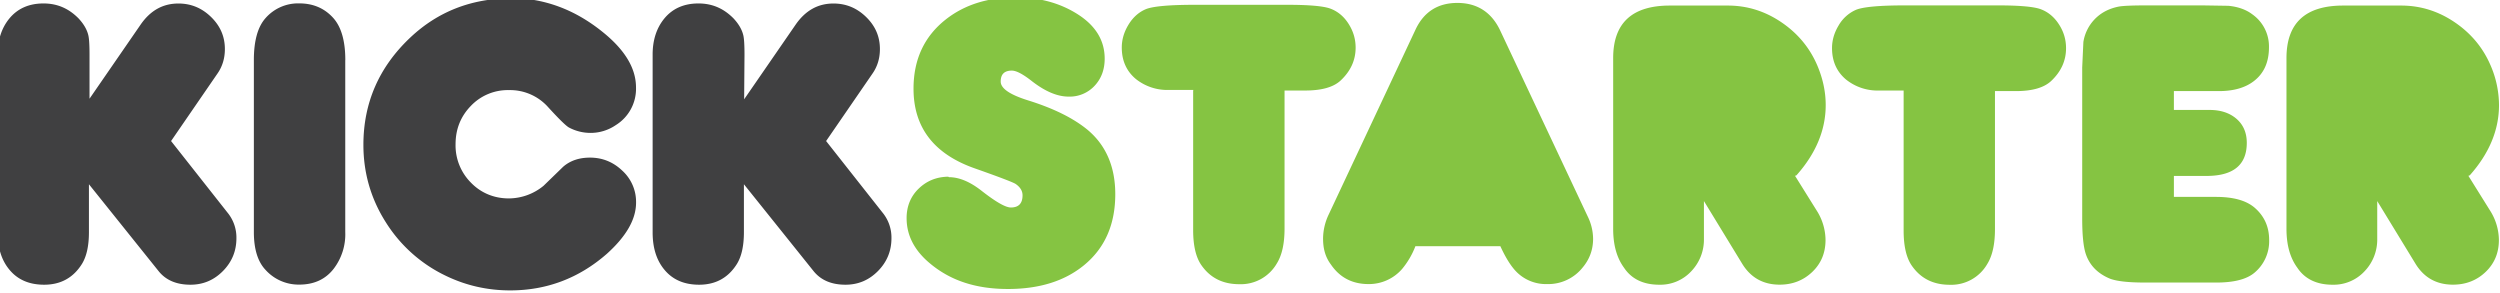<?xml version="1.0" encoding="UTF-8"?><svg xmlns="http://www.w3.org/2000/svg" xmlns:xlink="http://www.w3.org/1999/xlink" height="5.0" preserveAspectRatio="xMidYMid meet" version="1.0" viewBox="4.6 11.3 42.7 5.0" width="42.7" zoomAndPan="magnify">
 <g id="change1_1"><path d="m17.31 12.996l0.88-1.276c0.167-0.24 0.38-0.36 0.645-0.36 0.215 0 0.4 0.076 0.558 0.23s0.236 0.335 0.236 0.548c0 0.157-0.042 0.296-0.125 0.416l-0.794 1.155 0.97 1.23a0.67 0.67 0 0 1 0.146 0.43c0 0.217-0.076 0.404-0.23 0.56s-0.338 0.234-0.555 0.234c-0.238 0-0.42-0.077-0.545-0.232l-1.19-1.484v0.818c0 0.234-0.04 0.415-0.12 0.544-0.148 0.236-0.363 0.354-0.645 0.354-0.257 0-0.455-0.087-0.596-0.26-0.132-0.16-0.198-0.37-0.198-0.635v-3.035c0-0.25 0.067-0.455 0.2-0.617 0.14-0.17 0.335-0.257 0.583-0.257 0.236 0 0.432 0.086 0.6 0.257 0.088 0.095 0.143 0.19 0.166 0.288 0.014 0.06 0.02 0.172 0.02 0.336zm-4.005-1.73c0.576-0.002 1.105 0.19 1.588 0.58 0.38 0.305 0.57 0.62 0.57 0.947a0.73 0.73 0 0 1 -0.347 0.645 0.76 0.76 0 0 1 -0.43 0.132 0.78 0.78 0 0 1 -0.364 -0.09c-0.05-0.025-0.17-0.142-0.36-0.35a0.87 0.87 0 0 0 -0.669 -0.291 0.87 0.87 0 0 0 -0.65 0.269c-0.175 0.18-0.262 0.398-0.262 0.657a0.9 0.9 0 0 0 0.262 0.654c0.174 0.18 0.4 0.27 0.647 0.27a0.94 0.94 0 0 0 0.593 -0.215l0.336-0.326c0.12-0.104 0.273-0.156 0.458-0.156 0.213 0 0.397 0.075 0.553 0.224a0.72 0.72 0 0 1 0.234 0.543c0 0.29-0.17 0.58-0.5 0.877-0.476 0.416-1.027 0.624-1.65 0.624-0.386 0-0.75-0.082-1.092-0.246a2.46 2.46 0 0 1 -1.032 -0.917c-0.256-0.403-0.383-0.844-0.383-1.323 0-0.717 0.266-1.327 0.798-1.83 0.47-0.444 1.04-0.668 1.713-0.673zm-2.808 1.06v2.937a0.97 0.97 0 0 1 -0.198 0.628c-0.14 0.18-0.336 0.27-0.586 0.27a0.76 0.76 0 0 1 -0.579 -0.253c-0.132-0.14-0.198-0.356-0.198-0.645v-2.937c0-0.328 0.066-0.566 0.198-0.715a0.74 0.74 0 0 1 0.579 -0.253c0.236 0 0.43 0.083 0.58 0.25 0.136 0.152 0.205 0.392 0.205 0.718zm-4.375 0.67l0.88-1.276c0.166-0.24 0.38-0.36 0.645-0.36 0.215 0 0.4 0.076 0.558 0.23s0.236 0.335 0.236 0.548c0 0.157-0.042 0.296-0.125 0.416l-0.794 1.155 0.97 1.23a0.67 0.67 0 0 1 0.146 0.43c0 0.217-0.076 0.404-0.23 0.56s-0.338 0.234-0.555 0.234c-0.238 0-0.42-0.077-0.544-0.232l-1.19-1.484v0.818c0 0.234-0.04 0.415-0.12 0.544-0.148 0.236-0.363 0.354-0.645 0.354-0.257 0-0.455-0.087-0.596-0.26-0.132-0.16-0.198-0.37-0.198-0.635v-3.035c0-0.25 0.067-0.455 0.2-0.617 0.14-0.17 0.335-0.257 0.583-0.257 0.236 0 0.432 0.086 0.6 0.257 0.088 0.095 0.143 0.19 0.166 0.288 0.014 0.06 0.02 0.172 0.02 0.336v0.756" fill="#404041"/></g>
 <g id="change2_1"><path d="m46.76 14.303l0.368 0.59a0.95 0.95 0 0 1 0.153 0.506c0 0.22-0.076 0.402-0.227 0.546s-0.337 0.217-0.557 0.217c-0.282 0-0.496-0.12-0.642-0.36l-0.652-1.068v0.642a0.78 0.78 0 0 1 -0.217 0.558 0.72 0.72 0 0 1 -0.546 0.229c-0.268 0-0.472-0.096-0.6-0.288-0.125-0.17-0.187-0.39-0.187-0.666v-2.916c0-0.6 0.323-0.898 0.968-0.898h0.992c0.326 0 0.63 0.094 0.91 0.283s0.484 0.433 0.614 0.734a1.72 1.72 0 0 1 0.146 0.683c0 0.428-0.17 0.83-0.5 1.2zm-5.02 0.36h0.71c0.293 0 0.51 0.06 0.654 0.18 0.168 0.143 0.253 0.328 0.253 0.555a0.7 0.7 0 0 1 -0.253 0.562c-0.132 0.11-0.348 0.166-0.648 0.166h-1.217c-0.287 0-0.483-0.022-0.6-0.066-0.208-0.086-0.346-0.225-0.413-0.42-0.042-0.125-0.062-0.33-0.062-0.614v-2.573l0.02-0.434a0.72 0.72 0 0 1 0.184 -0.381c0.11-0.118 0.252-0.193 0.423-0.226 0.08-0.014 0.245-0.02 0.492-0.02h0.933l0.444 0.007c0.167 0.016 0.303 0.065 0.41 0.146a0.67 0.67 0 0 1 0.284 0.562c0 0.25-0.083 0.44-0.25 0.572-0.148 0.118-0.35 0.177-0.606 0.177h-0.768v0.322h0.612c0.18 0 0.33 0.047 0.446 0.142 0.124 0.102 0.187 0.242 0.187 0.42 0 0.377-0.23 0.565-0.688 0.565h-0.557v0.357zm-4.626-1.817h-0.414a0.86 0.86 0 0 1 -0.569 -0.187c-0.16-0.134-0.24-0.313-0.24-0.538 0-0.134 0.038-0.263 0.113-0.387a0.64 0.64 0 0 1 0.291 -0.264c0.12-0.052 0.402-0.078 0.848-0.078h1.575c0.386 0 0.636 0.023 0.75 0.07 0.125 0.05 0.226 0.138 0.304 0.262s0.116 0.254 0.116 0.4c0 0.215-0.086 0.402-0.257 0.562-0.123 0.113-0.322 0.17-0.6 0.17h-0.357v2.358c0 0.257-0.044 0.455-0.132 0.596a0.71 0.71 0 0 1 -0.641 0.354c-0.28 0-0.495-0.108-0.645-0.323-0.095-0.134-0.142-0.337-0.142-0.6v-2.376zm-1.855 1.457l0.368 0.59a0.95 0.95 0 0 1 0.153 0.506c0 0.22-0.076 0.402-0.227 0.546s-0.337 0.217-0.556 0.217c-0.282 0-0.496-0.12-0.642-0.36l-0.652-1.068v0.642a0.78 0.78 0 0 1 -0.217 0.558 0.72 0.72 0 0 1 -0.546 0.229c-0.268 0-0.472-0.096-0.6-0.288-0.125-0.17-0.187-0.39-0.187-0.666v-2.916c0-0.6 0.323-0.898 0.968-0.898h0.992c0.326 0 0.63 0.094 0.91 0.283s0.484 0.433 0.614 0.734c0.097 0.227 0.146 0.454 0.146 0.683 0 0.428-0.17 0.83-0.5 1.2zm-6.483 1.2a1.38 1.38 0 0 1 -0.229 0.392 0.75 0.75 0 0 1 -0.572 0.257c-0.275 0-0.49-0.11-0.642-0.333-0.1-0.132-0.135-0.28-0.135-0.444a0.97 0.97 0 0 1 0.097 -0.413l1.48-3.152c0.143-0.307 0.383-0.46 0.718-0.46s0.584 0.158 0.732 0.475l1.495 3.176a0.88 0.88 0 0 1 0.09 0.378c0 0.185-0.06 0.35-0.18 0.492a0.75 0.75 0 0 1 -0.603 0.281 0.71 0.71 0 0 1 -0.503 -0.187c-0.1-0.092-0.2-0.246-0.298-0.46h-1.45zm-3.794-2.667h-0.413a0.86 0.86 0 0 1 -0.569 -0.187c-0.16-0.134-0.24-0.313-0.24-0.538 0-0.134 0.038-0.263 0.113-0.387s0.172-0.212 0.29-0.264 0.402-0.078 0.848-0.078h1.574c0.386 0 0.636 0.023 0.75 0.07 0.125 0.05 0.226 0.138 0.303 0.262s0.116 0.254 0.116 0.4c0 0.215-0.086 0.402-0.257 0.562-0.122 0.113-0.323 0.17-0.6 0.17h-0.357v2.358c0 0.257-0.044 0.455-0.132 0.596a0.71 0.71 0 0 1 -0.642 0.354c-0.28 0-0.495-0.108-0.645-0.323-0.095-0.134-0.142-0.337-0.142-0.6v-2.376zm-4.175 1.49c0.173 0 0.358 0.076 0.555 0.23 0.245 0.192 0.413 0.288 0.503 0.288 0.134 0 0.2-0.07 0.2-0.208 0-0.076-0.04-0.14-0.118-0.194-0.042-0.028-0.275-0.117-0.7-0.267-0.696-0.245-1.044-0.698-1.044-1.36 0-0.5 0.184-0.893 0.55-1.182 0.32-0.252 0.72-0.378 1.193-0.378 0.41 0 0.765 0.098 1.068 0.293s0.454 0.447 0.454 0.754c0 0.185-0.057 0.34-0.172 0.463a0.58 0.58 0 0 1 -0.446 0.185c-0.192 0-0.405-0.09-0.638-0.274-0.146-0.113-0.255-0.17-0.33-0.17-0.127 0-0.19 0.062-0.19 0.187 0 0.118 0.157 0.225 0.472 0.323 0.435 0.136 0.77 0.303 1.01 0.5 0.317 0.264 0.475 0.634 0.475 1.1 0 0.518-0.178 0.922-0.534 1.214-0.33 0.27-0.76 0.406-1.3 0.406s-0.968-0.14-1.314-0.423c-0.277-0.224-0.416-0.486-0.416-0.787 0-0.2 0.068-0.37 0.205-0.503s0.305-0.202 0.506-0.205" fill="#85c442"/></g>
</svg>